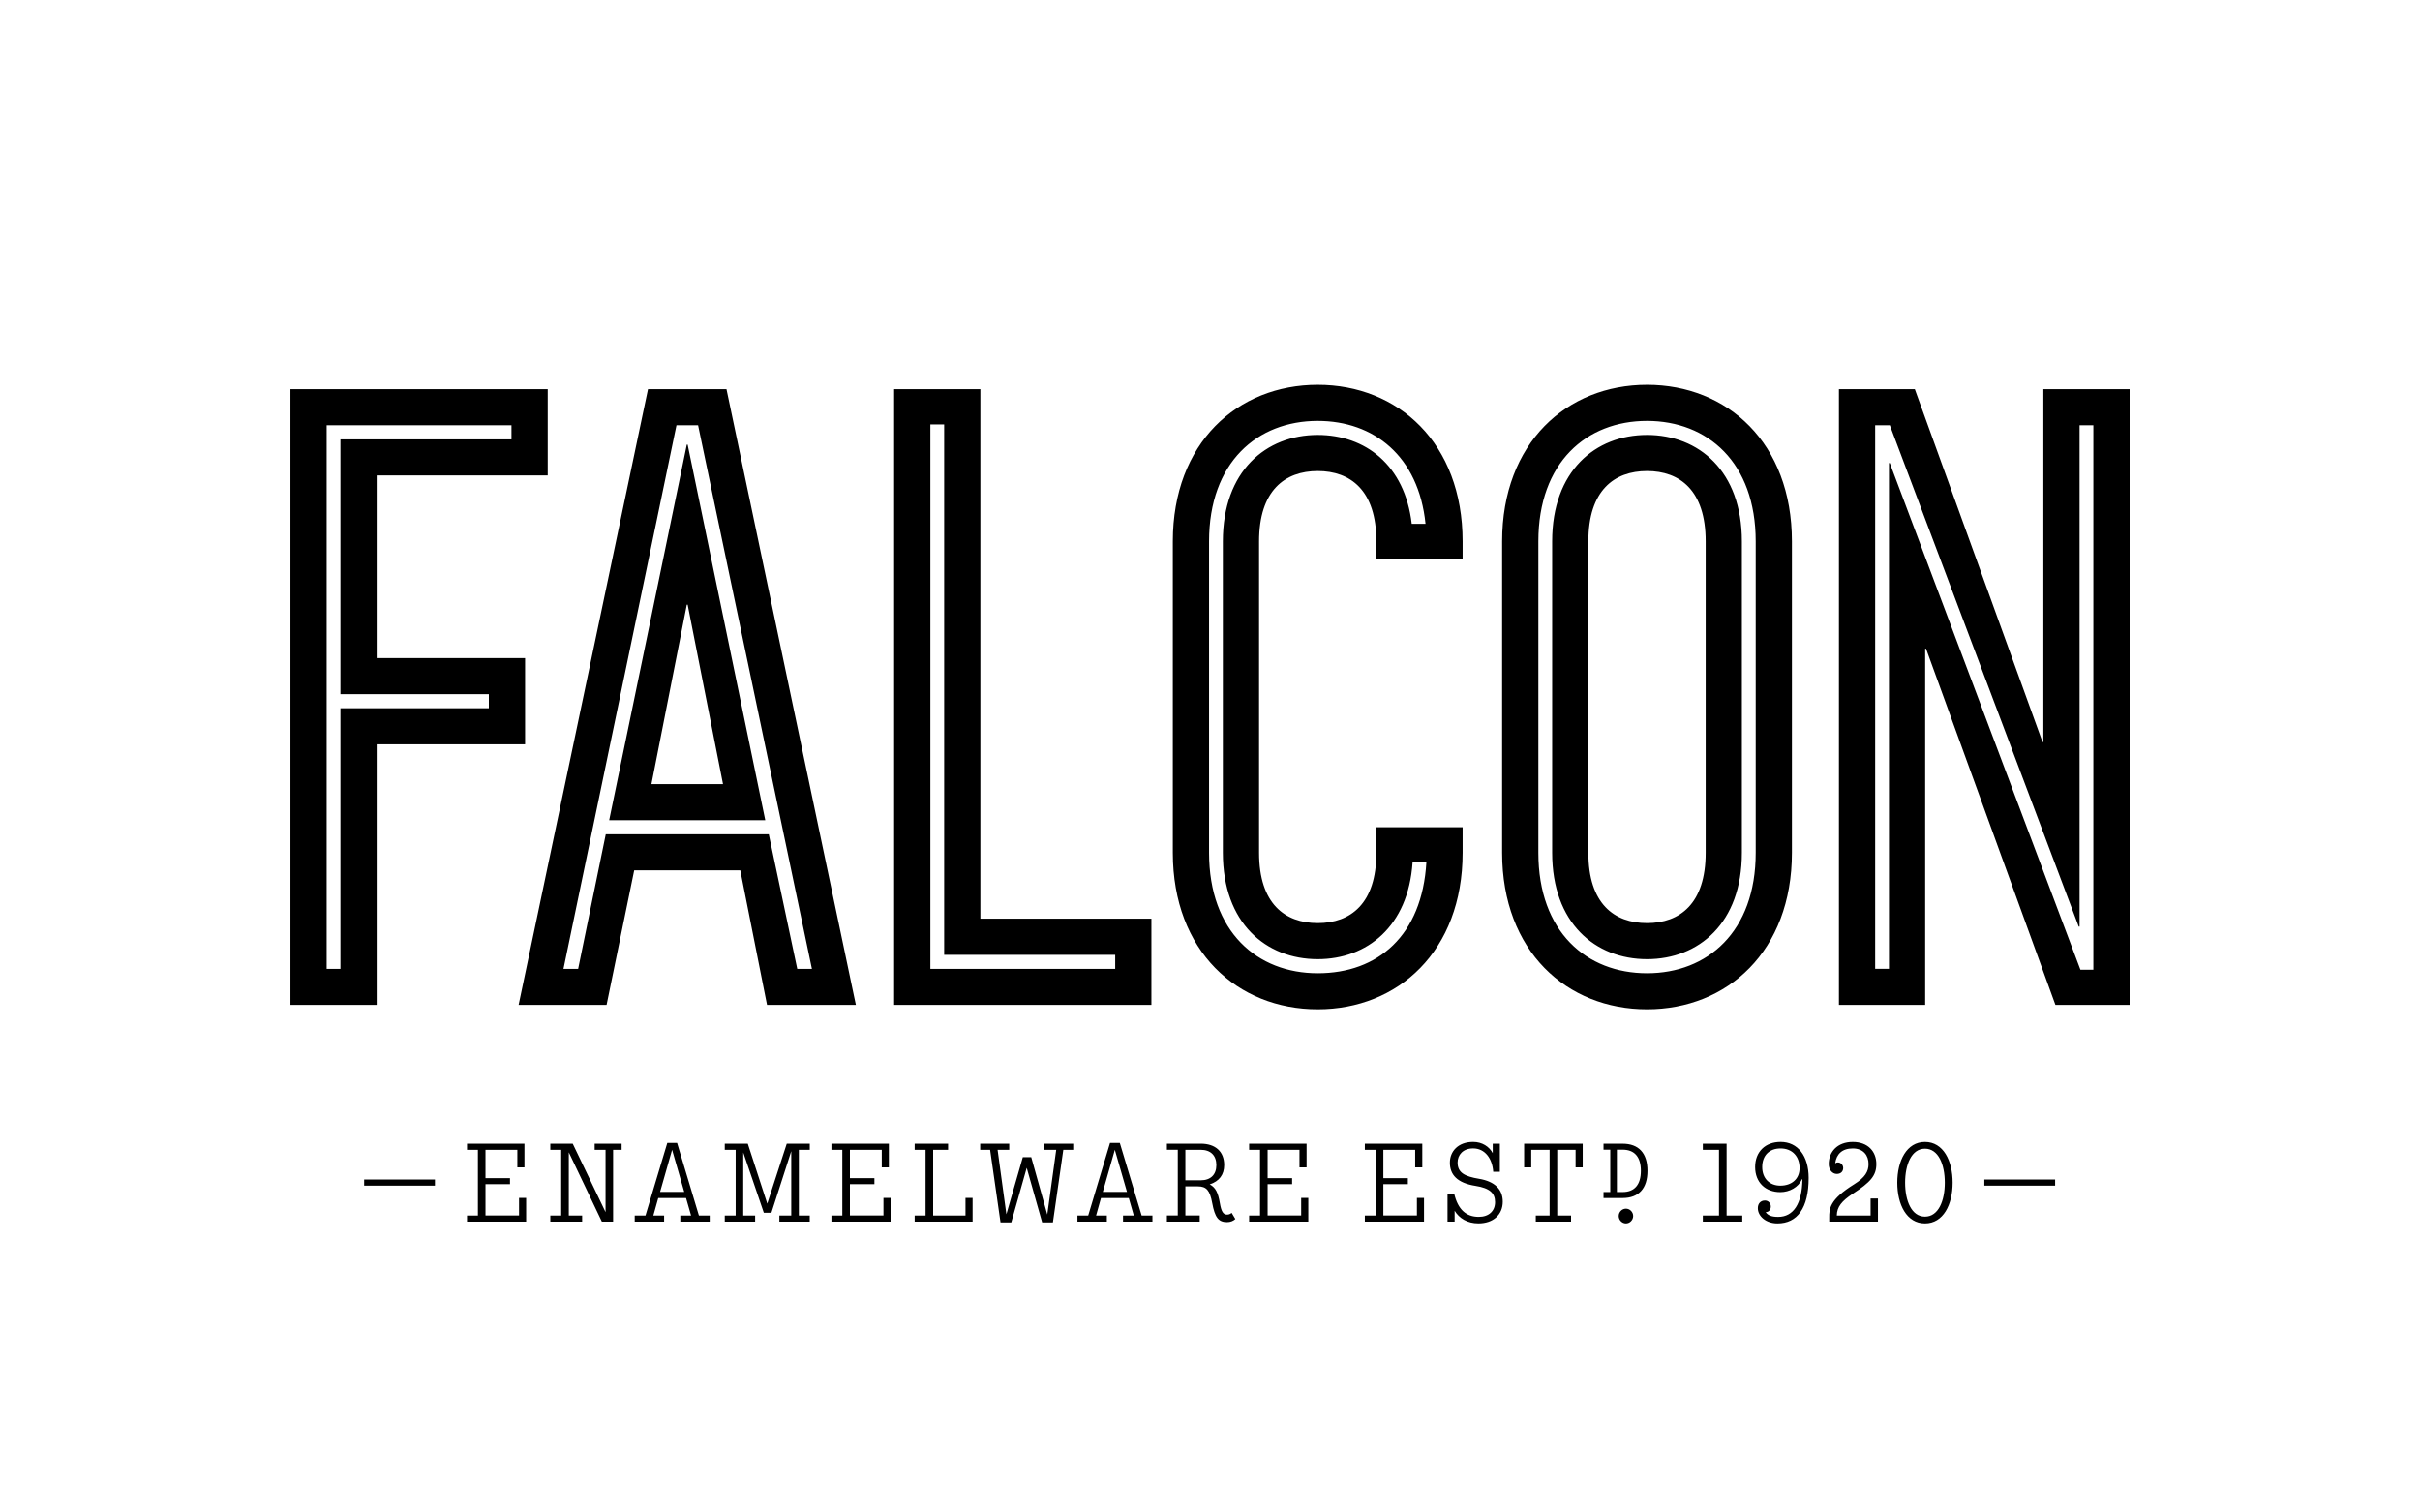 <?xml version="1.0" encoding="UTF-8"?>
<svg xmlns="http://www.w3.org/2000/svg" id="Layer_1" data-name="Layer 1" viewBox="0 0 800 500">
  <defs>
    <style>
      .cls-1 {
        fill: #000;
        stroke-width: 0px;
      }
    </style>
  </defs>
  <path class="cls-1" d="M624.73,153.09l63.01,167.48h4.28v-179.99h-4.56v165.74h-.28l-62.44-165.74h-4.85v179.7h4.56v-167.19h.29ZM679.48,332.21l-42.77-117.76h-.29v117.76h-28.51v-203.54h25.09l42.2,116.6h.29v-116.6h28.51v203.54h-24.52ZM544.47,155.71c-10.84,0-19.39,6.4-19.39,23.26v102.93c0,16.86,8.55,23.26,19.39,23.26s19.39-6.4,19.39-23.26v-102.93c0-16.87-8.55-23.26-19.39-23.26M544.47,143.79c17.11,0,31.36,11.92,31.36,35.18v102.93c0,23.26-14.26,35.18-31.36,35.18s-31.36-11.92-31.36-35.18v-102.93c0-23.26,14.26-35.18,31.36-35.18M544.47,139.14c-19.96,0-35.92,13.67-35.92,39.84v102.93c0,26.17,15.97,39.83,35.92,39.83s35.93-13.67,35.93-39.83v-102.93c0-26.17-15.97-39.84-35.93-39.84M544.47,127.21c26.52,0,47.9,19.19,47.9,51.76v102.93c0,32.56-21.38,51.76-47.9,51.76s-47.9-19.19-47.9-51.76v-102.93c0-32.57,21.38-51.76,47.9-51.76M466.69,173.16h4.56c-2.28-22.39-17.11-34.02-35.64-34.02-19.96,0-35.92,13.67-35.92,39.84v102.93c0,26.17,15.97,39.83,35.92,39.83s34.5-12.5,35.92-36.64h-4.56c-1.43,21.23-15.11,31.98-31.36,31.98-17.11,0-31.36-11.92-31.36-35.18v-102.93c0-23.26,14.26-35.18,31.36-35.18,15.68,0,28.8,9.89,31.08,29.37M455,178.97c0-16.87-8.55-23.26-19.39-23.26s-19.39,6.4-19.39,23.26v102.93c0,16.86,8.55,23.26,19.39,23.26s19.39-6.4,19.39-23.26v-8.43h28.51v8.43c0,32.56-21.38,51.76-47.9,51.76s-47.9-19.19-47.9-51.76v-102.93c0-32.57,21.38-51.76,47.9-51.76s47.9,19.19,47.9,51.76v5.81h-28.51v-5.81ZM312.12,315.63v-175.33h-4.56v179.99h61.1v-4.65h-56.54ZM324.09,303.71h56.54v28.5h-85.05v-203.54h28.51v175.04ZM239.01,259.22h-23.66l11.69-59.32h.28l11.69,59.32ZM227.32,146.99h-.28l-25.66,124.16h51.6l-25.66-124.16ZM230.75,140.59h-7.13l-37.35,179.7h4.85l9.13-44.49h53.89l9.41,44.49h4.85l-37.63-179.7ZM244.72,287.72h-35.07l-9.13,44.49h-29.08l42.77-203.54h25.95l42.77,203.54h-29.37l-8.84-44.49ZM169.08,145.24v-4.65h-61.1v179.7h4.56v-86.16h49.06v-4.65h-49.06v-84.23h56.54ZM181.06,157.16h-56.54v60.39h49.06v28.5h-49.06v86.15h-28.51v-203.54h85.05v28.5ZM655.98,389.94h23.4v2.02h-23.4v-2.02ZM642.91,390.97c0-5.99-2.11-11.23-6.56-11.23s-6.56,5.24-6.56,11.23,2.11,11.23,6.56,11.23,6.56-5.24,6.56-11.23M627.2,390.97c0-7.23,3.08-13.46,9.15-13.46s9.15,6.23,9.15,13.46-3.08,13.46-9.15,13.46-9.15-6.23-9.15-13.46M620.81,396.21v7.64h-16.11v-1.32c0-2.89,0-5.91,8.3-11.06,3.56-2.23,4.7-4.21,4.7-6.65,0-2.85-1.7-5.16-5.22-5.16s-5.38,1.9-5.79,4.83l.08.04c.28-.21.52-.25.81-.25.93,0,1.74.83,1.74,1.82,0,1.15-.77,1.98-2.11,1.98-1.5,0-2.67-1.4-2.67-3.26,0-3.96,2.79-7.31,7.93-7.31s7.81,3.26,7.81,7.31c0,3.8-1.9,5.99-7.81,9.82-3.64,2.4-5.22,4.34-5.26,7.19h11.17v-5.62h2.43ZM594.9,386.14c0-3.76-2.35-6.48-6.28-6.48-3.72,0-6.07,2.31-6.07,6.15s2.51,6.15,5.99,6.15c3.68,0,6.36-2.15,6.36-5.82M597.9,389.4c0,9.99-3.76,15.03-10.32,15.03-3.72,0-6.48-2.31-6.48-5.04,0-1.53.93-2.52,2.35-2.52,1.09,0,1.94.87,1.94,1.98,0,1.03-.65,1.86-1.7,1.86.73,1.07,1.94,1.57,4.13,1.57,5.06,0,7.93-4.38,8.01-12.43h-.16c-1.13,2.64-4.13,4.25-7.12,4.25-4.94,0-8.34-3.22-8.34-8.3s3.4-8.3,8.42-8.3c5.71,0,9.27,4.67,9.27,11.89M575.96,401.83v2.02h-13.04v-2.02h5.34v-21.72h-5.34v-2.02h7.86v23.74h5.18ZM535.11,401.99c0-1.32,1.09-2.43,2.39-2.43s2.39,1.12,2.39,2.43-1.09,2.44-2.39,2.44-2.39-1.12-2.39-2.44M534.51,394.07h1.9c3.89,0,6.03-2.39,6.03-7.02s-2.15-6.98-6.03-6.98h-1.9v14ZM530.09,396.05v-1.98h2.23v-14h-2.23v-1.98h6.31c5.3,0,8.22,3.1,8.22,8.96s-2.91,9-8.22,9h-6.31ZM523.21,378.09v7.84h-2.35v-5.82h-6.07v21.72h4.57v2.02h-11.66v-2.02h4.57v-21.72h-6.07v5.82h-2.35v-7.84h19.35ZM496.78,397.24c0,4.33-3.16,7.18-8.05,7.18-3.65,0-6.36-1.69-7.86-4.17v3.59h-2.35v-9.29h2.19c1.26,5.36,4.01,7.72,8.14,7.72,3.36,0,5.39-1.94,5.39-4.87s-1.7-4.62-6.48-5.37c-6.07-.95-8.46-3.72-8.46-7.68,0-3.68,2.67-6.85,7.69-6.85,2.99,0,5.34,1.57,6.48,3.72v-3.14h2.35v9.29h-2.19c-.29-4.33-2.71-7.72-6.64-7.72-3.4,0-5.14,2.19-5.14,4.67,0,3.39,2.39,4.58,7.08,5.37,5.26.87,7.85,3.55,7.85,7.56M470.75,396.01v7.84h-19.56v-2.02h3.6v-21.72h-3.6v-2.02h18.99v7.84h-2.35v-5.82h-10.52v9.37h8.1v1.98h-8.1v10.36h11.09v-5.82h2.35ZM432.5,396.01v7.84h-19.56v-2.02h3.6v-21.72h-3.6v-2.02h18.99v7.84h-2.35v-5.82h-10.53v9.37h8.1v1.98h-8.1v10.36h11.09v-5.82h2.35ZM396.92,390.19c3.28,0,5.18-1.86,5.18-5.04s-1.9-5.04-5.18-5.04h-5.06v10.08h5.06ZM408.38,402.98c-.69.66-1.66,1.03-2.75,1.03-2.83,0-4.01-1.53-4.9-6.32-.77-4.17-1.9-5.49-4.74-5.49h-4.13v9.62h4.74v2.02h-10.85v-2.02h3.6v-21.72h-3.6v-2.02h11.17c4.9,0,7.77,2.64,7.77,7.06,0,3.22-1.66,5.37-4.78,6.4,1.94,1.03,2.75,2.68,3.36,6.23.45,2.68,1.09,3.76,2.35,3.76.61,0,1.05-.17,1.54-.58l1.21,2.02ZM372.55,394.02l-4.01-13.91-3.97,13.91h7.97ZM380.97,401.83v2.02h-9.72v-2.02h3.56l-1.66-5.78h-9.19l-1.62,5.78h3.56v2.02h-9.72v-2.02h3.56l7.21-23.99h3.24l7.21,23.99h3.56ZM354.79,380.11h-3.28l-3.44,23.99h-3.56l-5.1-18.04-5.1,18.04h-3.56l-3.44-23.99h-3.28v-2.02h9.6v2.02h-3.85l2.91,21.31,5.43-18.87h2.79l5.3,18.95,2.95-21.39h-3.93v-2.02h9.55v2.02ZM321.52,396.01v7.84h-19.15v-2.02h3.6v-21.72h-3.6v-2.02h11.05v2.02h-4.94v21.72h10.69v-5.82h2.35ZM294.4,396.01v7.84h-19.55v-2.02h3.6v-21.72h-3.6v-2.02h18.99v7.84h-2.35v-5.82h-10.53v9.37h8.1v1.98h-8.1v10.36h11.09v-5.82h2.35ZM264.08,380.11v21.72h3.6v2.02h-10.04v-2.02h3.93v-21.26l-6.56,20.35h-2.51l-6.8-19.94v20.85h3.93v2.02h-10.04v-2.02h3.6v-21.72h-3.6v-2.02h7.61l6.44,19.82,6.44-19.82h7.61v2.02h-3.6ZM226.19,394.02l-4.01-13.91-3.97,13.91h7.97ZM234.61,401.83v2.02h-9.72v-2.02h3.56l-1.66-5.78h-9.19l-1.62,5.78h3.56v2.02h-9.72v-2.02h3.56l7.21-23.99h3.24l7.21,23.99h3.56ZM205.47,380.11h-2.79v23.74h-3.72l-10.93-22.91v20.89h4.41v2.02h-10.52v-2.02h3.6v-21.72h-3.6v-2.02h7.41l10.85,22.62v-20.6h-3.6v-2.02h8.91v2.02ZM173.93,396.01v7.84h-19.55v-2.02h3.6v-21.72h-3.6v-2.02h18.99v7.84h-2.35v-5.82h-10.53v9.37h8.1v1.98h-8.1v10.36h11.09v-5.82h2.35ZM120.38,389.94h23.4v2.02h-23.4v-2.02Z"></path>
</svg>
